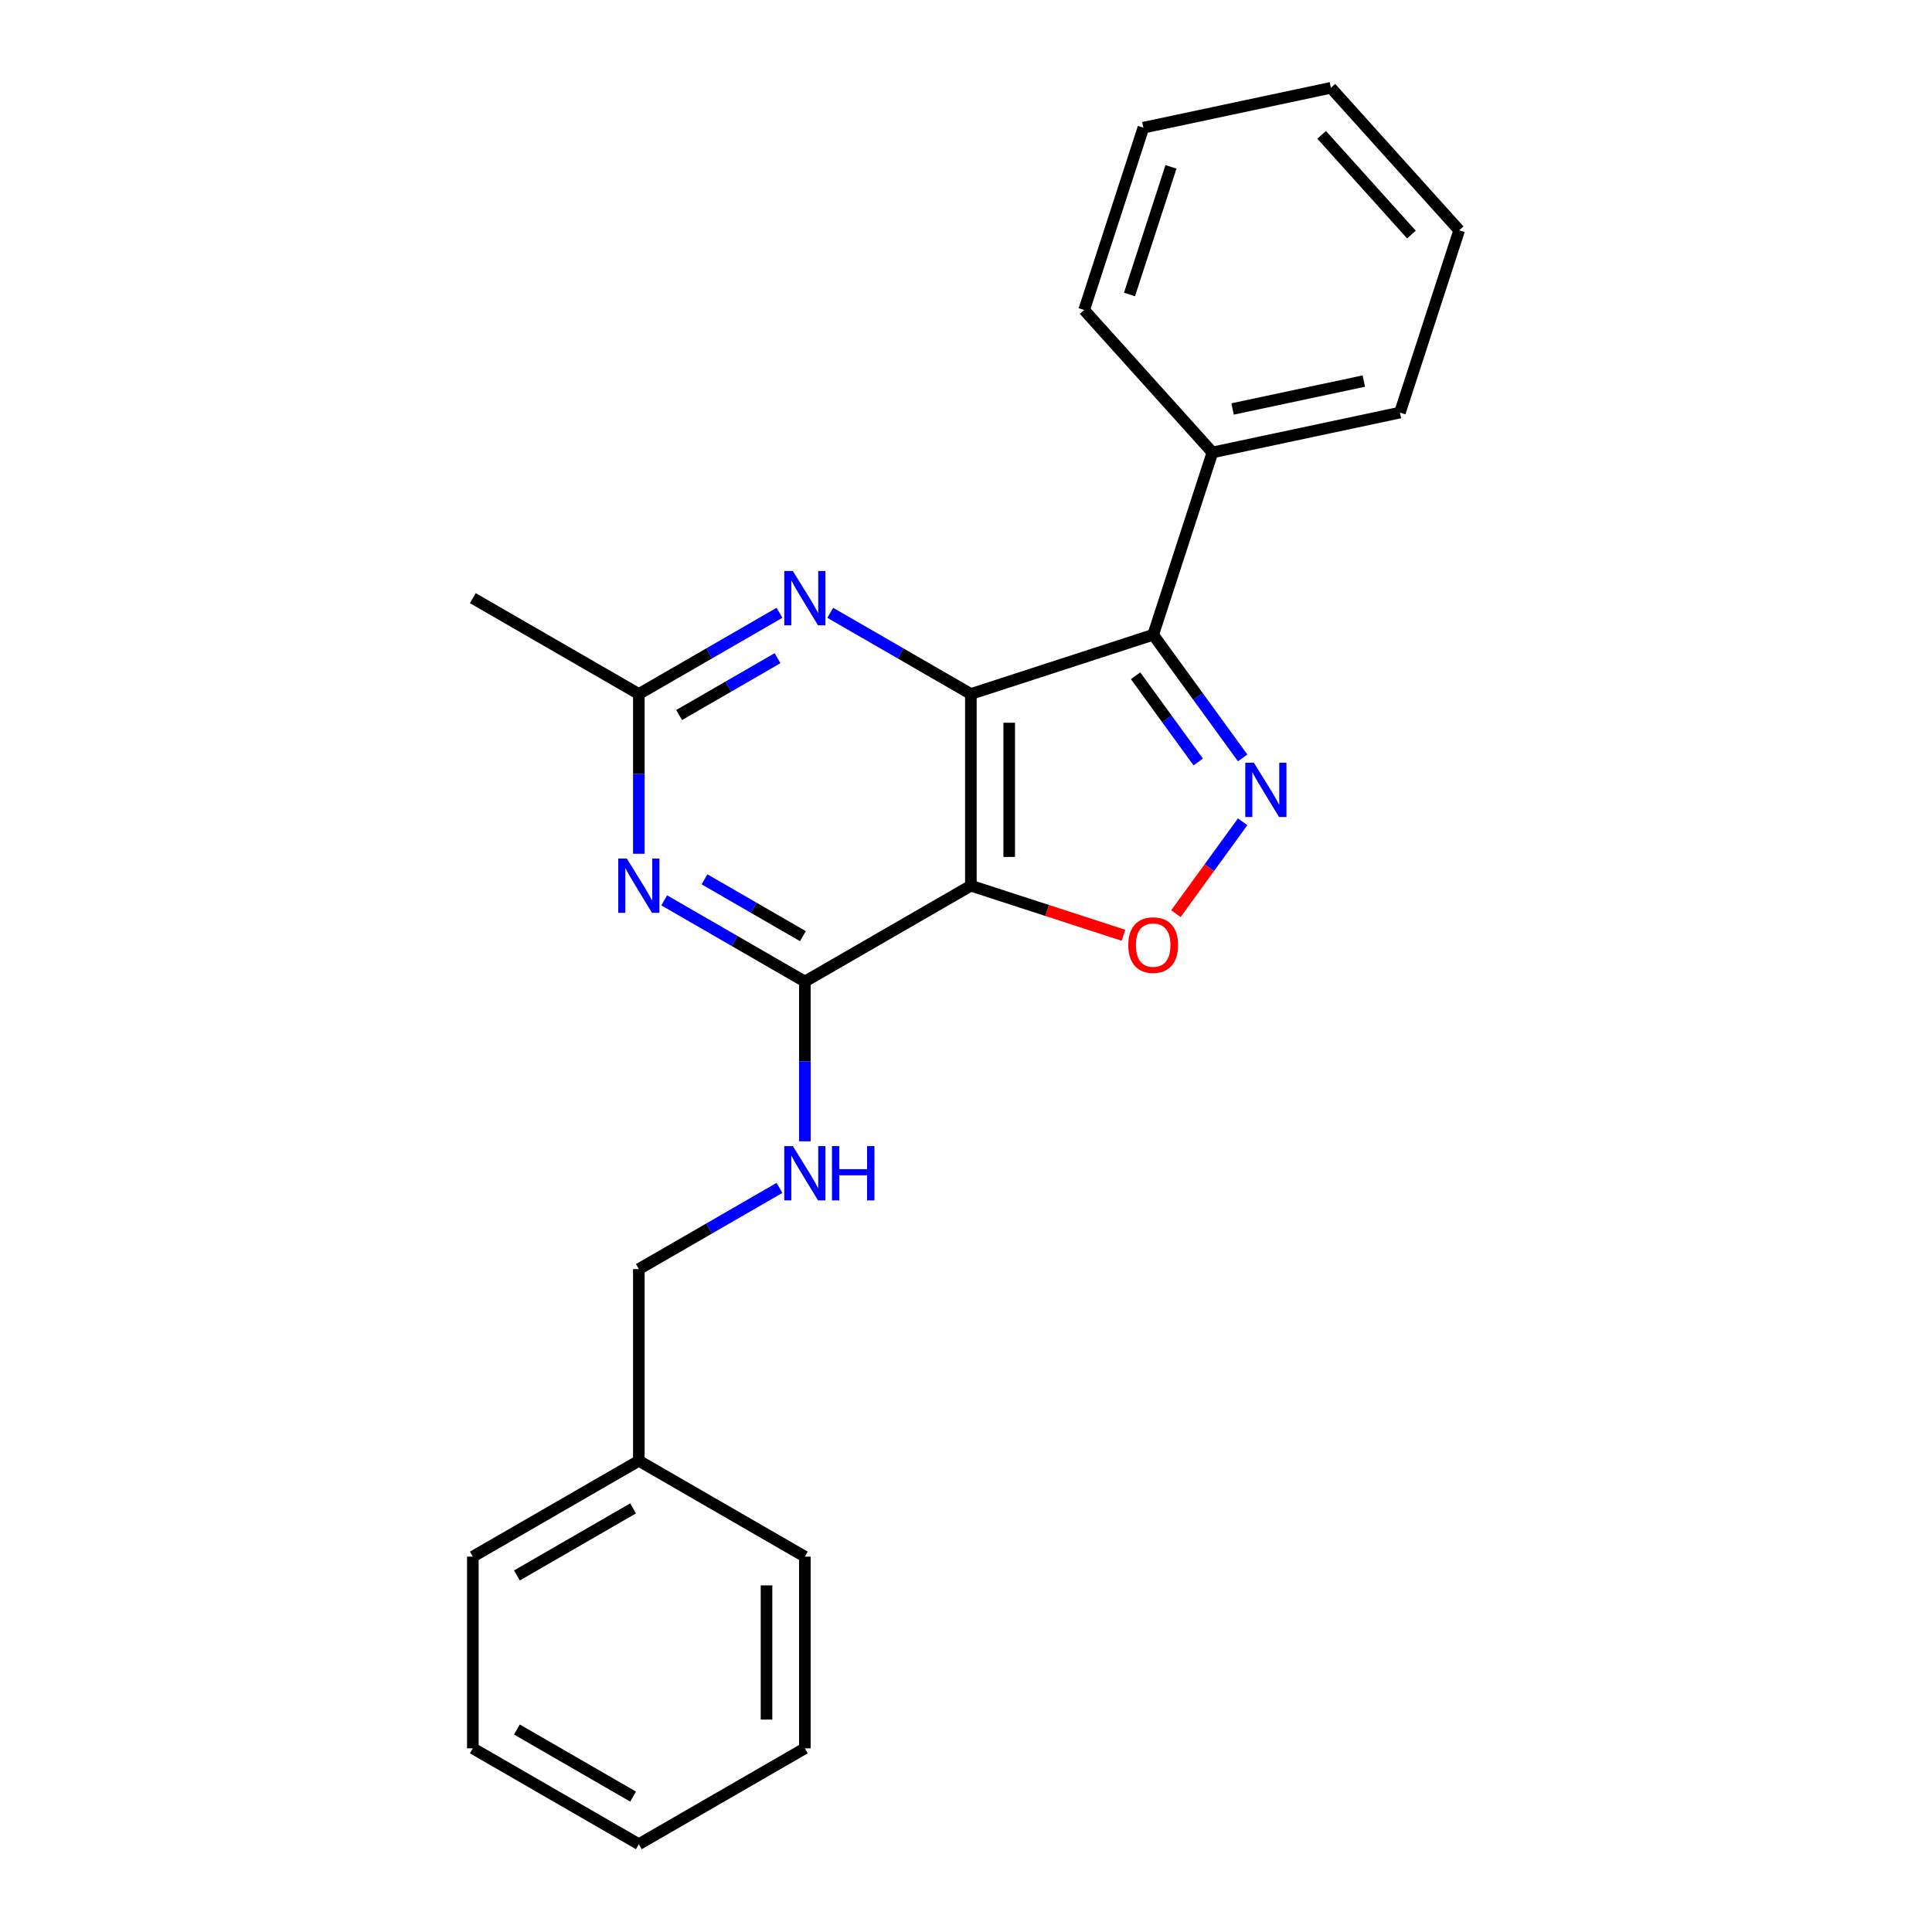 <?xml version='1.0' encoding='iso-8859-1'?>
<svg version='1.1' baseProfile='full'
              xmlns='http://www.w3.org/2000/svg'
                      xmlns:rdkit='http://www.rdkit.org/xml'
                      xmlns:xlink='http://www.w3.org/1999/xlink'
                  xml:space='preserve'
width='1000px' height='1000px' viewBox='0 0 1000 1000'>
<!-- END OF HEADER -->
<rect style='opacity:1.0;fill:#FFFFFF;stroke:none' width='1000' height='1000' x='0' y='0'> </rect>
<path class='bond-0' d='M 502.522,359.213 L 502.522,458.435' style='fill:none;fill-rule:evenodd;stroke:#000000;stroke-width:6px;stroke-linecap:butt;stroke-linejoin:miter;stroke-opacity:1' />
<path class='bond-0' d='M 522.367,374.096 L 522.367,443.552' style='fill:none;fill-rule:evenodd;stroke:#000000;stroke-width:6px;stroke-linecap:butt;stroke-linejoin:miter;stroke-opacity:1' />
<path class='bond-2' d='M 502.522,359.213 L 596.888,328.552' style='fill:none;fill-rule:evenodd;stroke:#000000;stroke-width:6px;stroke-linecap:butt;stroke-linejoin:miter;stroke-opacity:1' />
<path class='bond-6' d='M 502.522,359.213 L 466.126,338.2' style='fill:none;fill-rule:evenodd;stroke:#000000;stroke-width:6px;stroke-linecap:butt;stroke-linejoin:miter;stroke-opacity:1' />
<path class='bond-6' d='M 466.126,338.2 L 429.73,317.187' style='fill:none;fill-rule:evenodd;stroke:#0000FF;stroke-width:6px;stroke-linecap:butt;stroke-linejoin:miter;stroke-opacity:1' />
<path class='bond-3' d='M 502.522,458.435 L 542.015,471.267' style='fill:none;fill-rule:evenodd;stroke:#000000;stroke-width:6px;stroke-linecap:butt;stroke-linejoin:miter;stroke-opacity:1' />
<path class='bond-3' d='M 542.015,471.267 L 581.508,484.099' style='fill:none;fill-rule:evenodd;stroke:#FF0000;stroke-width:6px;stroke-linecap:butt;stroke-linejoin:miter;stroke-opacity:1' />
<path class='bond-4' d='M 502.522,458.435 L 416.593,508.046' style='fill:none;fill-rule:evenodd;stroke:#000000;stroke-width:6px;stroke-linecap:butt;stroke-linejoin:miter;stroke-opacity:1' />
<path class='bond-1' d='M 643.199,392.294 L 620.044,360.423' style='fill:none;fill-rule:evenodd;stroke:#0000FF;stroke-width:6px;stroke-linecap:butt;stroke-linejoin:miter;stroke-opacity:1' />
<path class='bond-1' d='M 620.044,360.423 L 596.888,328.552' style='fill:none;fill-rule:evenodd;stroke:#000000;stroke-width:6px;stroke-linecap:butt;stroke-linejoin:miter;stroke-opacity:1' />
<path class='bond-1' d='M 620.198,394.397 L 603.989,372.087' style='fill:none;fill-rule:evenodd;stroke:#0000FF;stroke-width:6px;stroke-linecap:butt;stroke-linejoin:miter;stroke-opacity:1' />
<path class='bond-1' d='M 603.989,372.087 L 587.78,349.777' style='fill:none;fill-rule:evenodd;stroke:#000000;stroke-width:6px;stroke-linecap:butt;stroke-linejoin:miter;stroke-opacity:1' />
<path class='bond-23' d='M 643.199,425.355 L 625.921,449.136' style='fill:none;fill-rule:evenodd;stroke:#0000FF;stroke-width:6px;stroke-linecap:butt;stroke-linejoin:miter;stroke-opacity:1' />
<path class='bond-23' d='M 625.921,449.136 L 608.642,472.918' style='fill:none;fill-rule:evenodd;stroke:#FF0000;stroke-width:6px;stroke-linecap:butt;stroke-linejoin:miter;stroke-opacity:1' />
<path class='bond-9' d='M 596.888,328.552 L 627.549,234.186' style='fill:none;fill-rule:evenodd;stroke:#000000;stroke-width:6px;stroke-linecap:butt;stroke-linejoin:miter;stroke-opacity:1' />
<path class='bond-8' d='M 416.593,508.046 L 416.593,549.392' style='fill:none;fill-rule:evenodd;stroke:#000000;stroke-width:6px;stroke-linecap:butt;stroke-linejoin:miter;stroke-opacity:1' />
<path class='bond-8' d='M 416.593,549.392 L 416.593,590.738' style='fill:none;fill-rule:evenodd;stroke:#0000FF;stroke-width:6px;stroke-linecap:butt;stroke-linejoin:miter;stroke-opacity:1' />
<path class='bond-24' d='M 416.593,508.046 L 380.197,487.033' style='fill:none;fill-rule:evenodd;stroke:#000000;stroke-width:6px;stroke-linecap:butt;stroke-linejoin:miter;stroke-opacity:1' />
<path class='bond-24' d='M 380.197,487.033 L 343.802,466.02' style='fill:none;fill-rule:evenodd;stroke:#0000FF;stroke-width:6px;stroke-linecap:butt;stroke-linejoin:miter;stroke-opacity:1' />
<path class='bond-24' d='M 415.597,484.557 L 390.12,469.847' style='fill:none;fill-rule:evenodd;stroke:#000000;stroke-width:6px;stroke-linecap:butt;stroke-linejoin:miter;stroke-opacity:1' />
<path class='bond-24' d='M 390.12,469.847 L 364.642,455.138' style='fill:none;fill-rule:evenodd;stroke:#0000FF;stroke-width:6px;stroke-linecap:butt;stroke-linejoin:miter;stroke-opacity:1' />
<path class='bond-5' d='M 330.665,441.905 L 330.665,400.559' style='fill:none;fill-rule:evenodd;stroke:#0000FF;stroke-width:6px;stroke-linecap:butt;stroke-linejoin:miter;stroke-opacity:1' />
<path class='bond-5' d='M 330.665,400.559 L 330.665,359.213' style='fill:none;fill-rule:evenodd;stroke:#000000;stroke-width:6px;stroke-linecap:butt;stroke-linejoin:miter;stroke-opacity:1' />
<path class='bond-7' d='M 403.456,317.187 L 367.06,338.2' style='fill:none;fill-rule:evenodd;stroke:#0000FF;stroke-width:6px;stroke-linecap:butt;stroke-linejoin:miter;stroke-opacity:1' />
<path class='bond-7' d='M 367.06,338.2 L 330.665,359.213' style='fill:none;fill-rule:evenodd;stroke:#000000;stroke-width:6px;stroke-linecap:butt;stroke-linejoin:miter;stroke-opacity:1' />
<path class='bond-7' d='M 402.46,340.677 L 376.983,355.386' style='fill:none;fill-rule:evenodd;stroke:#0000FF;stroke-width:6px;stroke-linecap:butt;stroke-linejoin:miter;stroke-opacity:1' />
<path class='bond-7' d='M 376.983,355.386 L 351.505,370.095' style='fill:none;fill-rule:evenodd;stroke:#000000;stroke-width:6px;stroke-linecap:butt;stroke-linejoin:miter;stroke-opacity:1' />
<path class='bond-12' d='M 330.665,359.213 L 244.736,309.602' style='fill:none;fill-rule:evenodd;stroke:#000000;stroke-width:6px;stroke-linecap:butt;stroke-linejoin:miter;stroke-opacity:1' />
<path class='bond-10' d='M 403.456,614.853 L 367.06,635.866' style='fill:none;fill-rule:evenodd;stroke:#0000FF;stroke-width:6px;stroke-linecap:butt;stroke-linejoin:miter;stroke-opacity:1' />
<path class='bond-10' d='M 367.06,635.866 L 330.665,656.879' style='fill:none;fill-rule:evenodd;stroke:#000000;stroke-width:6px;stroke-linecap:butt;stroke-linejoin:miter;stroke-opacity:1' />
<path class='bond-13' d='M 627.549,234.186 L 724.603,213.557' style='fill:none;fill-rule:evenodd;stroke:#000000;stroke-width:6px;stroke-linecap:butt;stroke-linejoin:miter;stroke-opacity:1' />
<path class='bond-13' d='M 637.981,211.681 L 705.919,197.24' style='fill:none;fill-rule:evenodd;stroke:#000000;stroke-width:6px;stroke-linecap:butt;stroke-linejoin:miter;stroke-opacity:1' />
<path class='bond-14' d='M 627.549,234.186 L 561.157,160.45' style='fill:none;fill-rule:evenodd;stroke:#000000;stroke-width:6px;stroke-linecap:butt;stroke-linejoin:miter;stroke-opacity:1' />
<path class='bond-11' d='M 330.665,656.879 L 330.665,756.101' style='fill:none;fill-rule:evenodd;stroke:#000000;stroke-width:6px;stroke-linecap:butt;stroke-linejoin:miter;stroke-opacity:1' />
<path class='bond-15' d='M 330.665,756.101 L 244.736,805.712' style='fill:none;fill-rule:evenodd;stroke:#000000;stroke-width:6px;stroke-linecap:butt;stroke-linejoin:miter;stroke-opacity:1' />
<path class='bond-15' d='M 327.697,780.729 L 267.547,815.456' style='fill:none;fill-rule:evenodd;stroke:#000000;stroke-width:6px;stroke-linecap:butt;stroke-linejoin:miter;stroke-opacity:1' />
<path class='bond-16' d='M 330.665,756.101 L 416.593,805.712' style='fill:none;fill-rule:evenodd;stroke:#000000;stroke-width:6px;stroke-linecap:butt;stroke-linejoin:miter;stroke-opacity:1' />
<path class='bond-18' d='M 724.603,213.557 L 755.264,119.191' style='fill:none;fill-rule:evenodd;stroke:#000000;stroke-width:6px;stroke-linecap:butt;stroke-linejoin:miter;stroke-opacity:1' />
<path class='bond-17' d='M 561.157,160.45 L 591.818,66.084' style='fill:none;fill-rule:evenodd;stroke:#000000;stroke-width:6px;stroke-linecap:butt;stroke-linejoin:miter;stroke-opacity:1' />
<path class='bond-17' d='M 584.629,152.427 L 606.092,86.371' style='fill:none;fill-rule:evenodd;stroke:#000000;stroke-width:6px;stroke-linecap:butt;stroke-linejoin:miter;stroke-opacity:1' />
<path class='bond-19' d='M 244.736,805.712 L 244.736,904.934' style='fill:none;fill-rule:evenodd;stroke:#000000;stroke-width:6px;stroke-linecap:butt;stroke-linejoin:miter;stroke-opacity:1' />
<path class='bond-20' d='M 416.593,805.712 L 416.593,904.934' style='fill:none;fill-rule:evenodd;stroke:#000000;stroke-width:6px;stroke-linecap:butt;stroke-linejoin:miter;stroke-opacity:1' />
<path class='bond-20' d='M 396.749,820.596 L 396.749,890.051' style='fill:none;fill-rule:evenodd;stroke:#000000;stroke-width:6px;stroke-linecap:butt;stroke-linejoin:miter;stroke-opacity:1' />
<path class='bond-21' d='M 591.818,66.084 L 688.872,45.455' style='fill:none;fill-rule:evenodd;stroke:#000000;stroke-width:6px;stroke-linecap:butt;stroke-linejoin:miter;stroke-opacity:1' />
<path class='bond-25' d='M 755.264,119.191 L 688.872,45.455' style='fill:none;fill-rule:evenodd;stroke:#000000;stroke-width:6px;stroke-linecap:butt;stroke-linejoin:miter;stroke-opacity:1' />
<path class='bond-25' d='M 730.558,121.409 L 684.083,69.793' style='fill:none;fill-rule:evenodd;stroke:#000000;stroke-width:6px;stroke-linecap:butt;stroke-linejoin:miter;stroke-opacity:1' />
<path class='bond-26' d='M 244.736,904.934 L 330.665,954.545' style='fill:none;fill-rule:evenodd;stroke:#000000;stroke-width:6px;stroke-linecap:butt;stroke-linejoin:miter;stroke-opacity:1' />
<path class='bond-26' d='M 267.547,895.19 L 327.697,929.918' style='fill:none;fill-rule:evenodd;stroke:#000000;stroke-width:6px;stroke-linecap:butt;stroke-linejoin:miter;stroke-opacity:1' />
<path class='bond-22' d='M 416.593,904.934 L 330.665,954.545' style='fill:none;fill-rule:evenodd;stroke:#000000;stroke-width:6px;stroke-linecap:butt;stroke-linejoin:miter;stroke-opacity:1' />
<path  class='atom-2' d='M 648.998 394.774
L 658.206 409.658
Q 659.119 411.126, 660.587 413.785
Q 662.055 416.444, 662.135 416.603
L 662.135 394.774
L 665.866 394.774
L 665.866 422.874
L 662.016 422.874
L 652.133 406.602
Q 650.982 404.697, 649.752 402.514
Q 648.561 400.331, 648.204 399.656
L 648.204 422.874
L 644.553 422.874
L 644.553 394.774
L 648.998 394.774
' fill='#0000FF'/>
<path  class='atom-4' d='M 583.989 489.176
Q 583.989 482.429, 587.323 478.658
Q 590.657 474.888, 596.888 474.888
Q 603.119 474.888, 606.453 478.658
Q 609.787 482.429, 609.787 489.176
Q 609.787 496.002, 606.413 499.892
Q 603.04 503.742, 596.888 503.742
Q 590.696 503.742, 587.323 499.892
Q 583.989 496.042, 583.989 489.176
M 596.888 500.567
Q 601.174 500.567, 603.476 497.709
Q 605.818 494.812, 605.818 489.176
Q 605.818 483.659, 603.476 480.881
Q 601.174 478.063, 596.888 478.063
Q 592.602 478.063, 590.26 480.841
Q 587.958 483.619, 587.958 489.176
Q 587.958 494.851, 590.26 497.709
Q 592.602 500.567, 596.888 500.567
' fill='#FF0000'/>
<path  class='atom-6' d='M 324.453 444.385
L 333.661 459.269
Q 334.574 460.737, 336.042 463.396
Q 337.511 466.055, 337.59 466.214
L 337.59 444.385
L 341.321 444.385
L 341.321 472.485
L 337.471 472.485
L 327.589 456.213
Q 326.438 454.308, 325.207 452.125
Q 324.017 449.942, 323.659 449.267
L 323.659 472.485
L 320.008 472.485
L 320.008 444.385
L 324.453 444.385
' fill='#0000FF'/>
<path  class='atom-7' d='M 410.382 295.552
L 419.59 310.436
Q 420.503 311.904, 421.971 314.563
Q 423.44 317.222, 423.519 317.381
L 423.519 295.552
L 427.25 295.552
L 427.25 323.652
L 423.4 323.652
L 413.517 307.38
Q 412.366 305.475, 411.136 303.292
Q 409.945 301.109, 409.588 300.434
L 409.588 323.652
L 405.937 323.652
L 405.937 295.552
L 410.382 295.552
' fill='#0000FF'/>
<path  class='atom-9' d='M 410.382 593.218
L 419.59 608.102
Q 420.503 609.57, 421.971 612.229
Q 423.44 614.889, 423.519 615.047
L 423.519 593.218
L 427.25 593.218
L 427.25 621.318
L 423.4 621.318
L 413.517 605.046
Q 412.366 603.141, 411.136 600.958
Q 409.945 598.775, 409.588 598.1
L 409.588 621.318
L 405.937 621.318
L 405.937 593.218
L 410.382 593.218
' fill='#0000FF'/>
<path  class='atom-9' d='M 430.623 593.218
L 434.433 593.218
L 434.433 605.165
L 448.801 605.165
L 448.801 593.218
L 452.611 593.218
L 452.611 621.318
L 448.801 621.318
L 448.801 608.34
L 434.433 608.34
L 434.433 621.318
L 430.623 621.318
L 430.623 593.218
' fill='#0000FF'/>
</svg>
